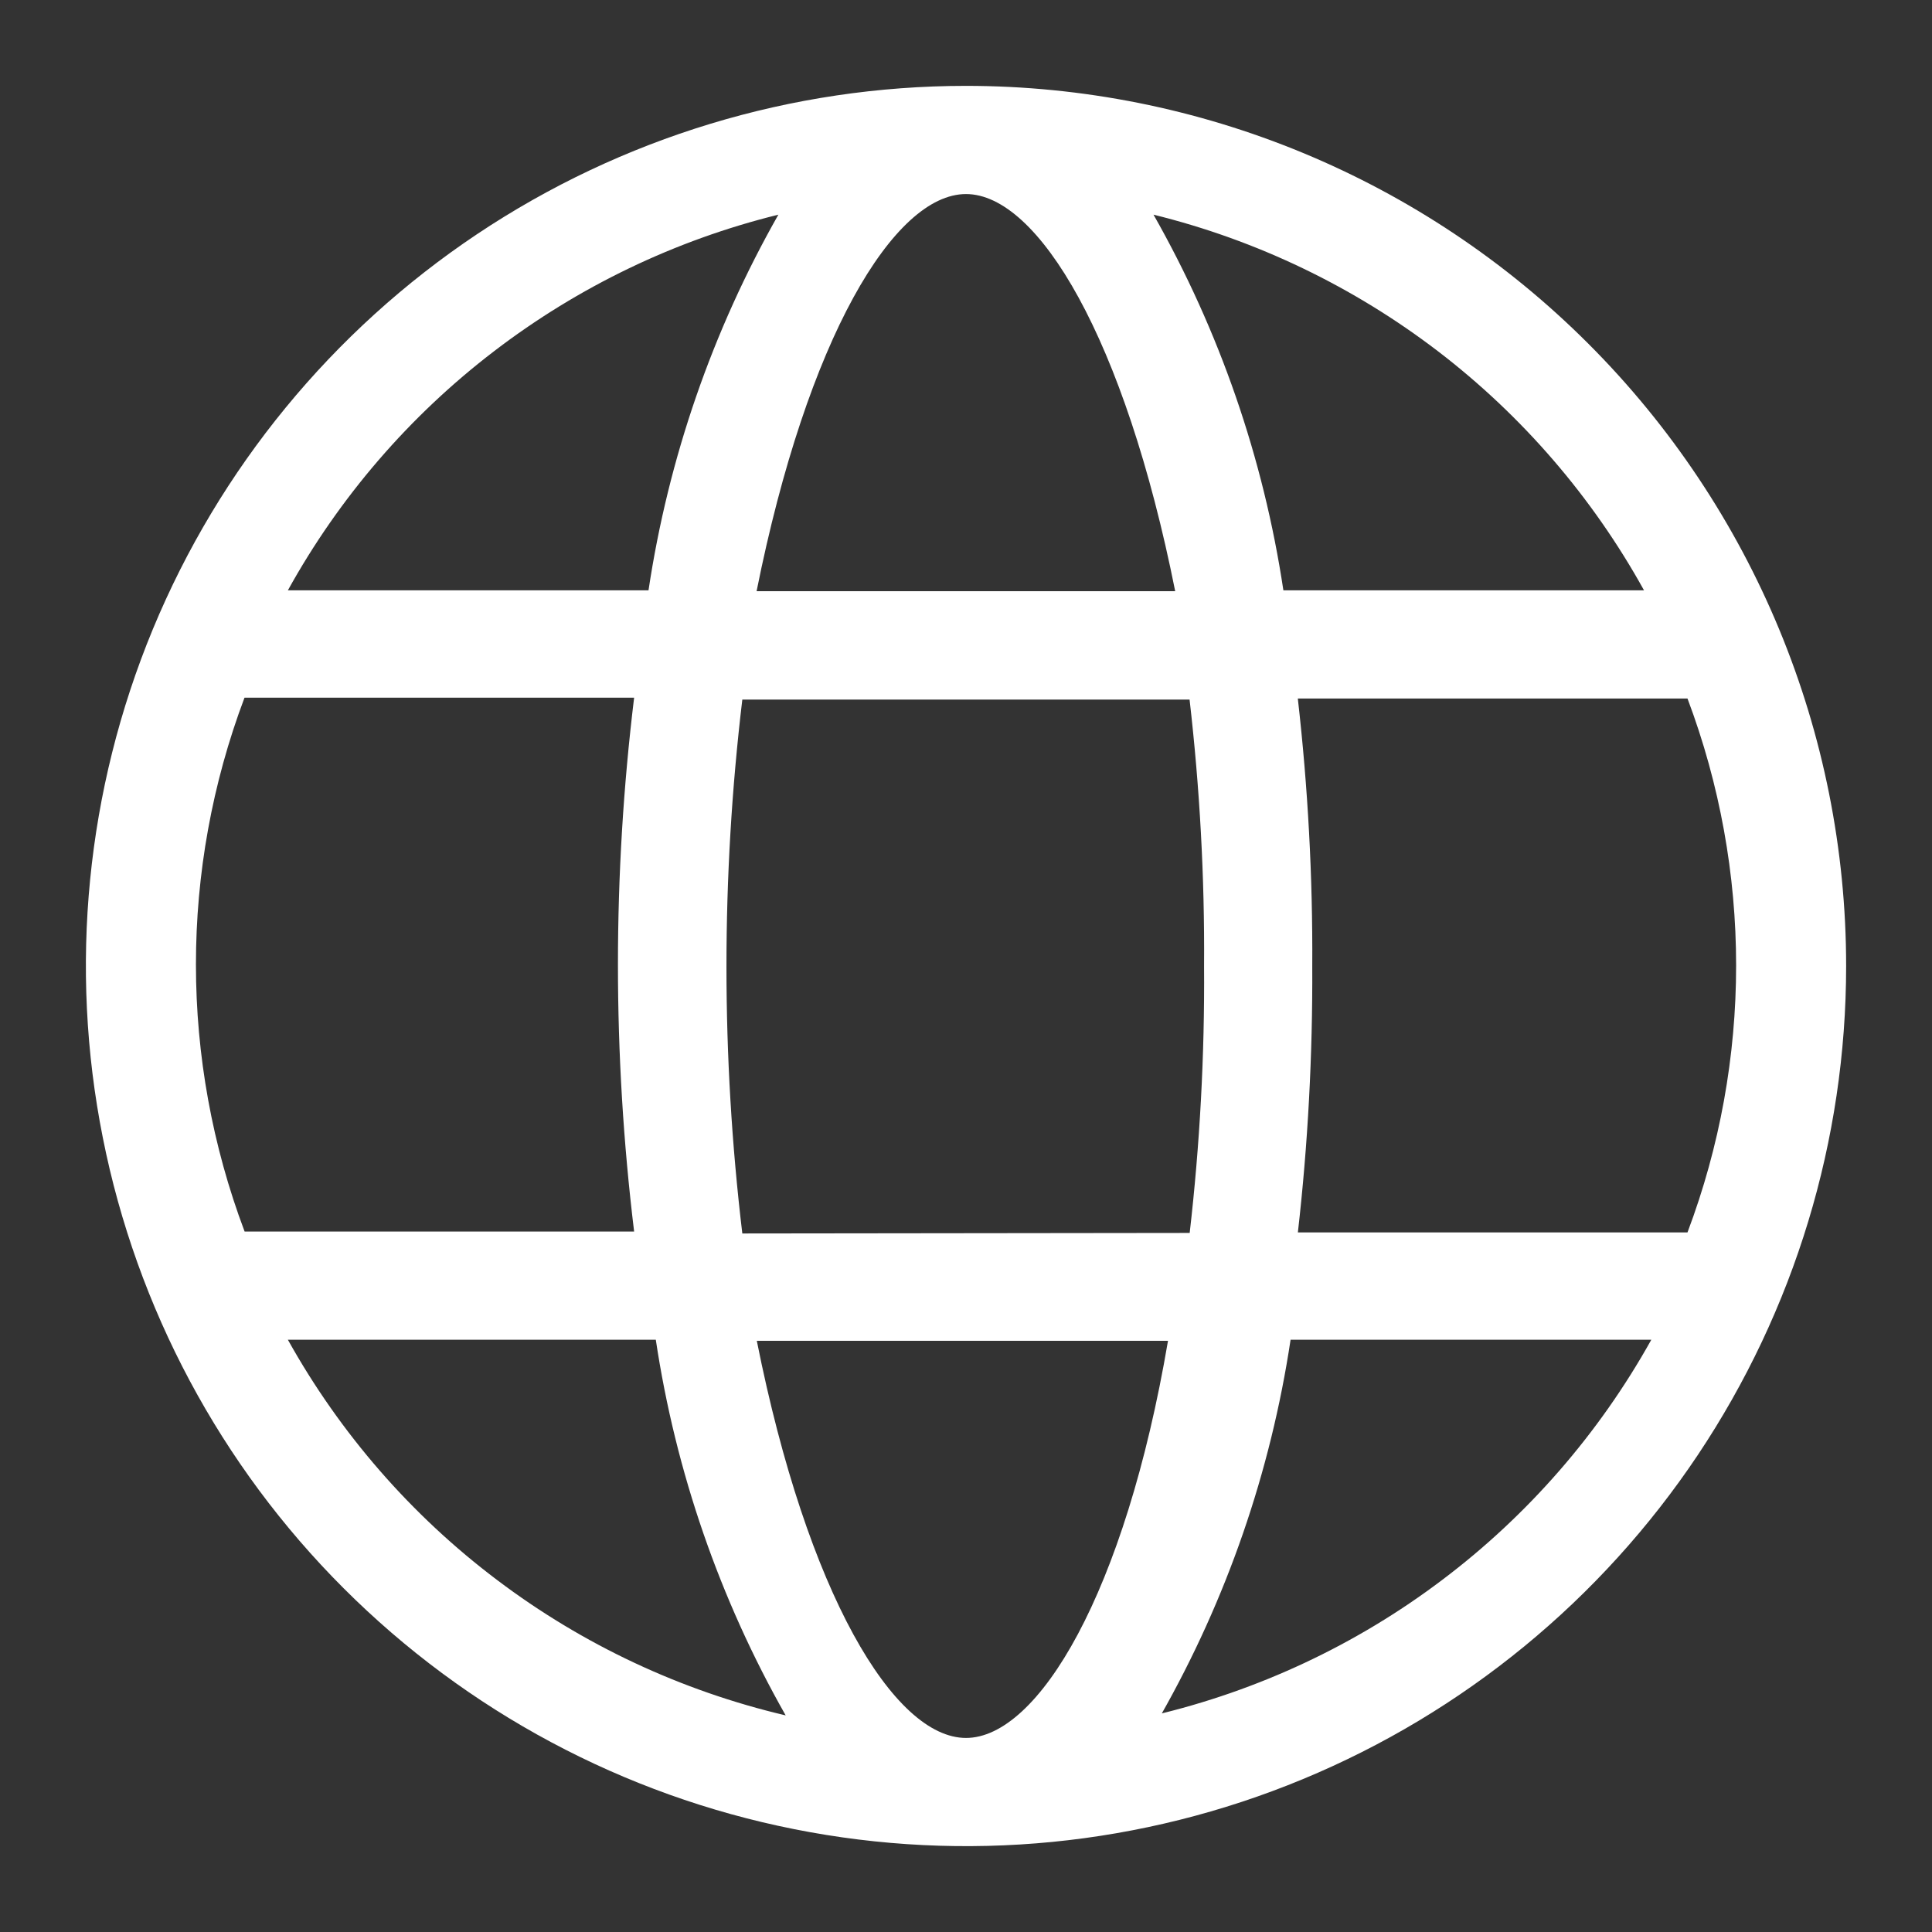 <svg width="18" height="18" viewBox="0 0 18 18" fill="none" xmlns="http://www.w3.org/2000/svg">
<rect x="0" y="0" width="18" height="18" fill="#333333" stroke="none"/>
<path d="M9 0.8C7.378 0.8 5.793 1.281 4.444 2.182C3.096 3.083 2.045 4.364 1.424 5.862C0.804 7.36 0.641 9.009 0.958 10.6C1.274 12.19 2.055 13.652 3.202 14.798C4.349 15.945 5.81 16.726 7.4 17.042C8.991 17.359 10.64 17.197 12.138 16.576C13.636 15.955 14.917 14.904 15.818 13.556C16.719 12.207 17.2 10.622 17.2 9C17.2 6.825 16.336 4.74 14.798 3.202C13.261 1.664 11.175 0.8 9 0.8ZM9 16.192C8.328 16.192 7.521 14.848 7.051 12.492H10.882C10.482 14.844 9.672 16.192 9 16.192ZM6.916 11.492C6.719 9.84 6.719 8.17 6.916 6.518H11.083C11.178 7.342 11.224 8.171 11.218 9C11.224 9.831 11.179 10.662 11.084 11.487L6.916 11.492ZM9 1.808C9.672 1.808 10.479 3.152 10.949 5.508H7.049C7.521 3.152 8.328 1.808 9 1.808ZM12.092 6.508H15.722C16.326 8.111 16.326 9.879 15.722 11.482H12.092C12.186 10.658 12.23 9.829 12.226 9C12.231 8.169 12.186 7.339 12.092 6.513V6.508ZM15.318 5.5H11.957C11.772 4.269 11.362 3.083 10.747 2C11.709 2.237 12.611 2.671 13.398 3.273C14.184 3.875 14.837 4.633 15.317 5.5H15.318ZM7.252 2C6.637 3.083 6.227 4.269 6.042 5.5H2.682C3.162 4.633 3.815 3.875 4.602 3.273C5.388 2.671 6.29 2.237 7.252 2ZM2.278 6.5H5.908C5.707 8.152 5.707 9.822 5.908 11.474H2.279C1.675 9.871 1.674 8.103 2.278 6.5ZM2.748 12.482H6.11C6.295 13.713 6.705 14.899 7.32 15.982C6.346 15.753 5.43 15.324 4.632 14.721C3.833 14.119 3.169 13.356 2.682 12.482H2.748ZM10.814 15.982C11.429 14.899 11.839 13.713 12.024 12.482H15.385C14.898 13.356 14.234 14.119 13.435 14.721C12.637 15.324 11.721 15.753 10.747 15.982H10.814Z" fill="white"/>
</svg>
